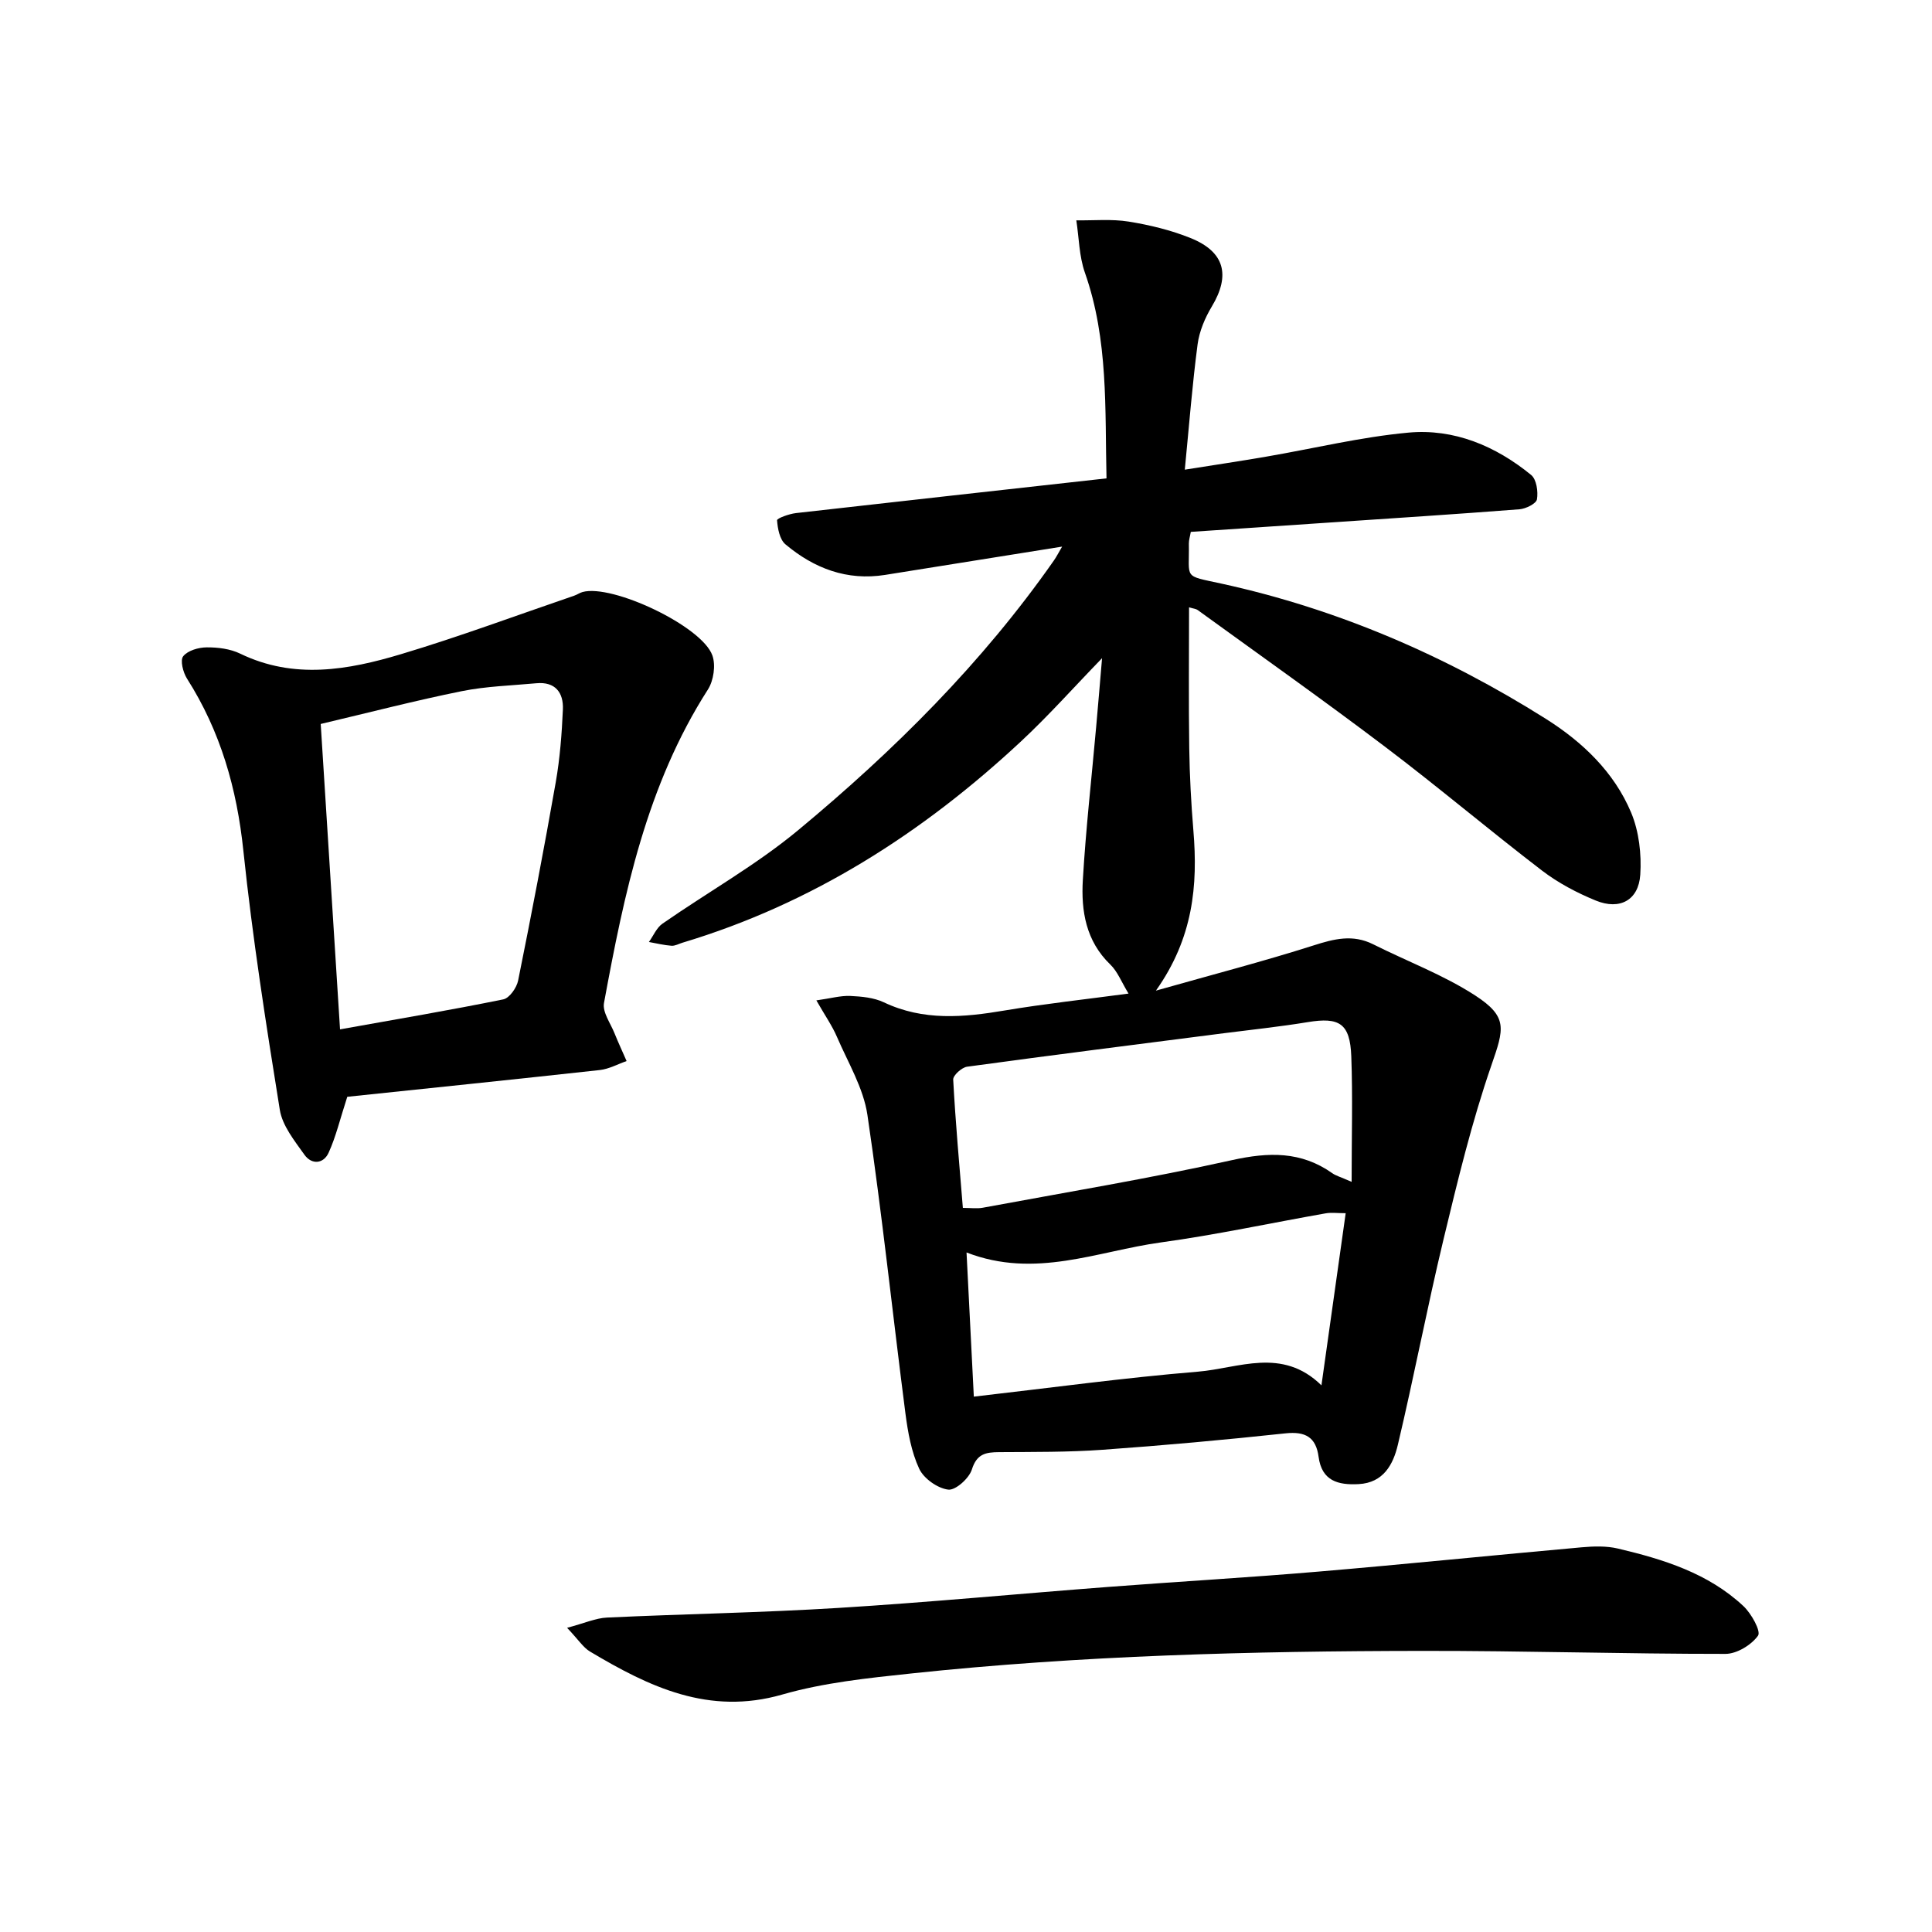 <svg enable-background="new 0 0 400 400" viewBox="0 0 400 400" xmlns="http://www.w3.org/2000/svg"><path d="m229.09 99.04c-.34-14.29.43-28.67-4.48-42.61-1.19-3.39-1.21-7.19-1.77-10.81 3.62.05 7.31-.31 10.85.26 4.34.7 8.72 1.76 12.79 3.4 7.1 2.85 8.3 7.7 4.42 14.17-1.42 2.36-2.59 5.13-2.95 7.83-1.09 8.28-1.74 16.63-2.65 25.96 6.04-.96 11.44-1.76 16.82-2.69 9.82-1.68 19.58-4.07 29.47-4.98 9.46-.87 18.07 2.76 25.42 8.77 1.11.91 1.47 3.43 1.2 5.04-.15.89-2.3 1.96-3.62 2.06-13.12 1.02-26.25 1.86-39.38 2.75-9.47.64-18.95 1.28-28.67 1.93-.16.96-.41 1.7-.4 2.43.14 7.43-1.32 6.52 6.74 8.28 24.03 5.25 46.35 14.88 67.13 27.97 7.59 4.78 14.17 11.03 17.7 19.44 1.63 3.9 2.17 8.61 1.89 12.87-.35 5.28-4.25 7.37-9.21 5.34-3.91-1.6-7.79-3.65-11.14-6.21-10.95-8.39-21.5-17.32-32.5-25.64-12.76-9.66-25.84-18.91-38.8-28.31-.33-.24-.82-.27-1.77-.55 0 9.9-.1 19.52.04 29.14.08 5.71.39 11.42.86 17.11.94 11.31-.03 22.19-7.76 33.11 11.86-3.36 22.35-6.08 32.67-9.37 4.25-1.36 8.1-2.33 12.3-.23 7.05 3.54 14.56 6.34 21.13 10.6 6.83 4.44 5.97 6.9 3.37 14.42-4.07 11.76-7 23.93-9.92 36.05-3.4 14.14-6.11 28.45-9.47 42.6-.95 3.99-2.95 7.83-8.11 8.1-4.24.23-7.63-.65-8.29-5.65-.54-4.07-2.74-5.3-6.85-4.86-12.6 1.35-25.24 2.5-37.88 3.4-7.11.51-14.27.44-21.41.49-2.74.02-4.62.32-5.64 3.58-.57 1.84-3.39 4.37-4.9 4.18-2.21-.27-5.06-2.29-6.01-4.32-1.63-3.51-2.34-7.55-2.85-11.45-2.66-20.6-4.83-41.27-7.87-61.81-.83-5.58-4.02-10.84-6.31-16.16-.97-2.27-2.42-4.33-4.26-7.55 3-.42 5.03-1.01 7.02-.92 2.34.11 4.88.34 6.95 1.32 8.18 3.88 16.5 3.13 25.02 1.69 8.22-1.38 16.52-2.28 25.64-3.5-1.48-2.43-2.28-4.58-3.78-6.02-5.06-4.88-6.06-11.11-5.68-17.51.62-10.58 1.82-21.13 2.76-31.7.41-4.54.78-9.08 1.22-14.21-5.88 6.06-11.1 11.94-16.84 17.28-20.32 18.93-43.23 33.58-70.04 41.63-.76.23-1.53.68-2.26.63-1.57-.12-3.12-.5-4.68-.78.92-1.28 1.58-2.94 2.8-3.79 9.36-6.51 19.42-12.15 28.15-19.4 19.82-16.45 38.05-34.56 52.9-55.8.52-.74.92-1.55 1.7-2.87-12.63 2.02-24.64 3.95-36.66 5.86-7.89 1.25-14.7-1.36-20.62-6.33-1.2-1.01-1.61-3.26-1.74-4.98-.03-.41 2.5-1.33 3.91-1.49 21.24-2.41 42.48-4.76 64.3-7.19zm-29.74 151.04c1.63 0 2.91.19 4.11-.03 17.23-3.2 34.53-6.06 51.62-9.86 7.58-1.68 14.3-1.86 20.77 2.72.72.51 1.63.74 3.99 1.78 0-9.31.24-17.66-.07-25.99-.26-6.81-2.45-8.16-9.01-7.08-5.77.95-11.59 1.56-17.39 2.3-17.72 2.28-35.44 4.51-53.14 6.93-1.11.15-2.93 1.8-2.88 2.67.47 8.81 1.27 17.61 2 26.56zm79.26 1.1c-1.72 0-2.97-.18-4.15.03-11.37 2-22.68 4.45-34.11 6.02-13.12 1.8-26.03 7.6-40.24 2.08.52 10.26 1.01 19.95 1.51 29.85 15.89-1.82 31.1-3.91 46.39-5.17 8.44-.7 17.44-5.15 25.58 2.83 1.73-12.28 3.35-23.79 5.02-35.64z"/><path d="m71.9 227.08c-1.51 4.65-2.35 8.26-3.86 11.57-1.06 2.34-3.51 2.53-5 .44-2.05-2.89-4.58-6.01-5.11-9.32-2.87-17.81-5.66-35.66-7.54-53.6-1.34-12.88-4.73-24.76-11.68-35.68-.81-1.28-1.45-3.79-.78-4.62.95-1.19 3.17-1.83 4.86-1.84 2.32-.02 4.88.3 6.94 1.3 11.13 5.39 22.32 3.4 33.29.11 12.08-3.62 23.92-8.03 35.86-12.11.59-.2 1.13-.59 1.73-.76 6.12-1.7 24.72 7.05 26.88 13.13.72 2.02.26 5.2-.92 7.05-12.71 19.83-17.35 42.3-21.52 64.91-.35 1.89 1.35 4.19 2.18 6.27.78 1.94 1.67 3.84 2.5 5.75-1.84.64-3.65 1.65-5.54 1.86-17.75 1.95-35.52 3.78-52.29 5.54zm-1.5-13.96c11.79-2.11 22.83-3.98 33.8-6.21 1.27-.26 2.77-2.4 3.07-3.89 2.76-13.65 5.38-27.33 7.79-41.05.87-4.97 1.26-10.05 1.48-15.09.15-3.48-1.58-5.79-5.5-5.42-5.16.48-10.39.62-15.44 1.64-9.57 1.93-19.04 4.39-29.2 6.79 1.3 20.45 2.63 41.57 4 63.23z"/><path d="m117.41 337.02c3.65-.97 5.93-2.01 8.26-2.12 15.98-.75 32-1.01 47.96-2 18.65-1.15 37.26-2.93 55.89-4.35 14.53-1.11 29.09-1.94 43.61-3.18 18.14-1.54 36.24-3.4 54.37-5.02 2.47-.22 5.09-.3 7.47.26 9.44 2.23 18.7 5.1 25.98 11.91 1.65 1.54 3.68 5.21 3.03 6.13-1.38 1.93-4.4 3.77-6.75 3.77-20.92.01-41.85-.65-62.77-.62-35.35.04-70.68.94-105.86 4.68-8.95.95-18.06 1.89-26.65 4.36-15.18 4.37-27.53-1.59-39.79-8.9-1.4-.83-2.36-2.4-4.75-4.92z"/></svg>